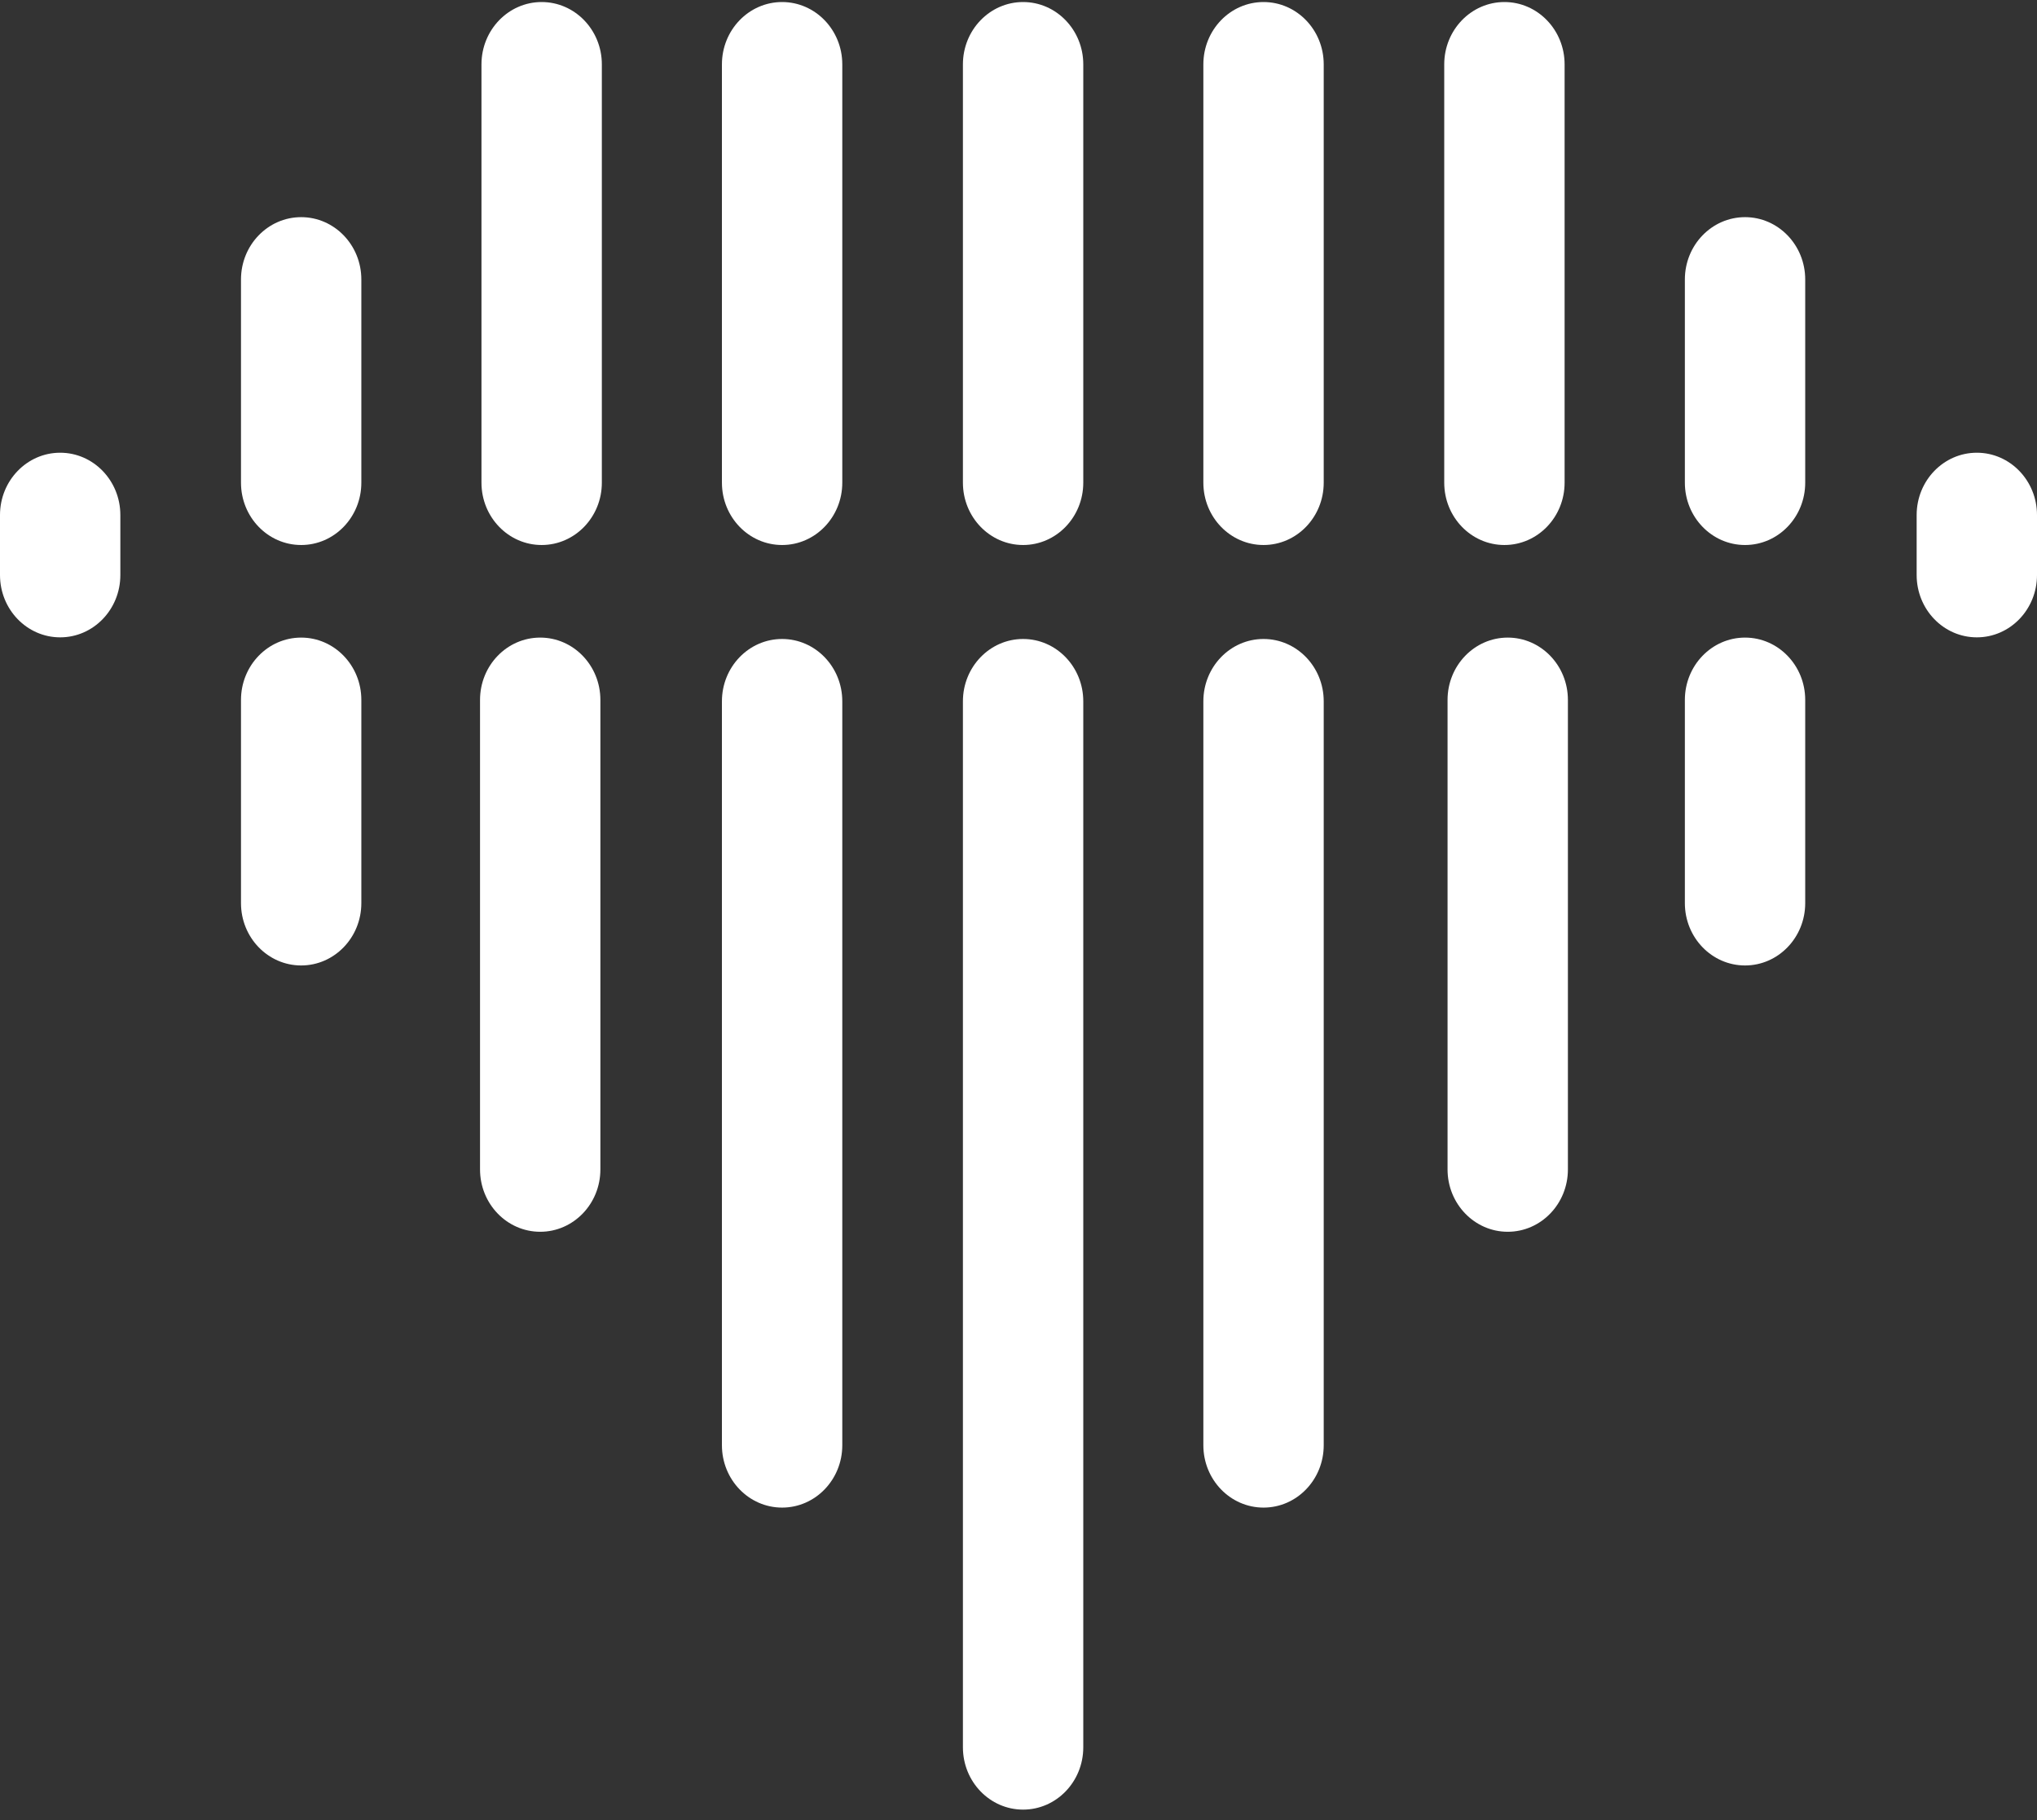<?xml version="1.0" encoding="UTF-8"?> <svg xmlns="http://www.w3.org/2000/svg" width="160" height="143" viewBox="0 0 160 143" fill="none"><rect x="0" y="0" width="160" height="143" fill="#333333" stroke="none"/><path d="M9.453 45.174C9.453 47.877 7.337 50.069 4.727 50.069C2.117 50.069 6.37253e-05 47.878 -9.29434e-05 45.174V40.461C-9.29434e-05 37.757 2.117 35.565 4.727 35.565C7.337 35.565 9.453 37.757 9.453 40.461V45.174Z" fill="white"></path><path d="M160 45.174C160 47.877 157.884 50.069 155.274 50.069C152.663 50.069 150.547 47.878 150.547 45.174V40.461C150.547 37.757 152.663 35.565 155.274 35.565C157.884 35.565 160 37.757 160 40.461V45.174Z" fill="white"></path><path d="M28.382 37.919C28.382 40.623 26.266 42.815 23.656 42.815C21.045 42.815 18.929 40.623 18.929 37.919L18.929 21.955C18.929 19.251 21.045 17.059 23.656 17.059C26.266 17.059 28.382 19.251 28.382 21.955L28.382 37.919Z" fill="white"></path><path d="M28.382 70.948C28.382 73.652 26.266 75.844 23.656 75.845C21.045 75.845 18.929 73.652 18.929 70.948L18.929 54.984C18.929 52.28 21.045 50.088 23.656 50.088C26.266 50.088 28.382 52.281 28.382 54.984L28.382 70.948Z" fill="white"></path><path d="M141.794 70.948C141.794 73.652 139.678 75.844 137.068 75.845C134.457 75.845 132.341 73.652 132.341 70.948L132.341 54.984C132.341 52.28 134.457 50.088 137.068 50.088C139.678 50.088 141.794 52.281 141.794 54.984L141.794 70.948Z" fill="white"></path><path d="M47.158 91.869C47.158 94.573 45.042 96.765 42.432 96.766C39.821 96.766 37.705 94.573 37.705 91.869L37.705 54.984C37.705 52.28 39.821 50.088 42.432 50.088C45.042 50.088 47.158 52.281 47.158 54.984L47.158 91.869Z" fill="white"></path><path d="M123.154 91.869C123.154 94.573 121.039 96.765 118.428 96.766C115.818 96.766 113.701 94.573 113.701 91.869L113.701 54.984C113.701 52.28 115.818 50.088 118.428 50.088C121.039 50.088 123.154 52.281 123.154 54.984L123.154 91.869Z" fill="white"></path><path d="M141.794 37.919C141.794 40.623 139.678 42.815 137.068 42.815C134.457 42.815 132.341 40.623 132.341 37.919L132.341 21.955C132.341 19.251 134.457 17.059 137.068 17.059C139.678 17.059 141.794 19.251 141.794 21.955L141.794 37.919Z" fill="white"></path><path d="M47.273 37.918C47.273 40.622 45.156 42.815 42.545 42.815C39.935 42.815 37.818 40.622 37.818 37.918L37.818 5.057C37.818 2.353 39.935 0.16 42.545 0.16C45.156 0.16 47.273 2.353 47.273 5.057L47.273 37.918Z" fill="white"></path><path d="M66.159 37.918C66.159 40.622 64.042 42.815 61.432 42.815C58.821 42.815 56.705 40.622 56.705 37.918L56.705 5.057C56.705 2.353 58.821 0.16 61.432 0.16C64.042 0.16 66.159 2.353 66.159 5.057L66.159 37.918Z" fill="white"></path><path d="M66.159 113.537C66.159 116.241 64.042 118.434 61.432 118.434C58.821 118.434 56.705 116.241 56.705 113.537L56.705 55.093C56.705 52.389 58.821 50.197 61.432 50.197C64.042 50.197 66.159 52.389 66.159 55.093L66.159 113.537Z" fill="white"></path><path d="M85.088 137.264C85.088 139.968 82.971 142.16 80.361 142.16C77.75 142.16 75.634 139.968 75.634 137.264L75.634 55.093C75.634 52.389 77.75 50.197 80.361 50.197C82.971 50.197 85.088 52.389 85.088 55.093L85.088 137.264Z" fill="white"></path><path d="M103.974 113.537C103.974 116.241 101.858 118.434 99.247 118.434C96.636 118.434 94.52 116.241 94.52 113.537L94.52 55.093C94.52 52.389 96.636 50.197 99.247 50.197C101.858 50.197 103.974 52.389 103.974 55.093L103.974 113.537Z" fill="white"></path><path d="M85.088 37.918C85.088 40.622 82.971 42.815 80.361 42.815C77.75 42.815 75.634 40.622 75.634 37.918L75.634 5.057C75.634 2.353 77.75 0.16 80.361 0.16C82.971 0.16 85.088 2.353 85.088 5.057L85.088 37.918Z" fill="white"></path><path d="M103.974 37.918C103.974 40.622 101.858 42.815 99.247 42.815C96.636 42.815 94.52 40.622 94.52 37.918L94.52 5.057C94.52 2.353 96.636 0.16 99.247 0.16C101.858 0.16 103.974 2.353 103.974 5.057L103.974 37.918Z" fill="white"></path><path d="M122.895 37.918C122.895 40.622 120.778 42.815 118.168 42.815C115.557 42.815 113.44 40.622 113.44 37.918L113.44 5.057C113.44 2.353 115.557 0.16 118.168 0.16C120.778 0.16 122.895 2.353 122.895 5.057L122.895 37.918Z" fill="white"></path></svg> 